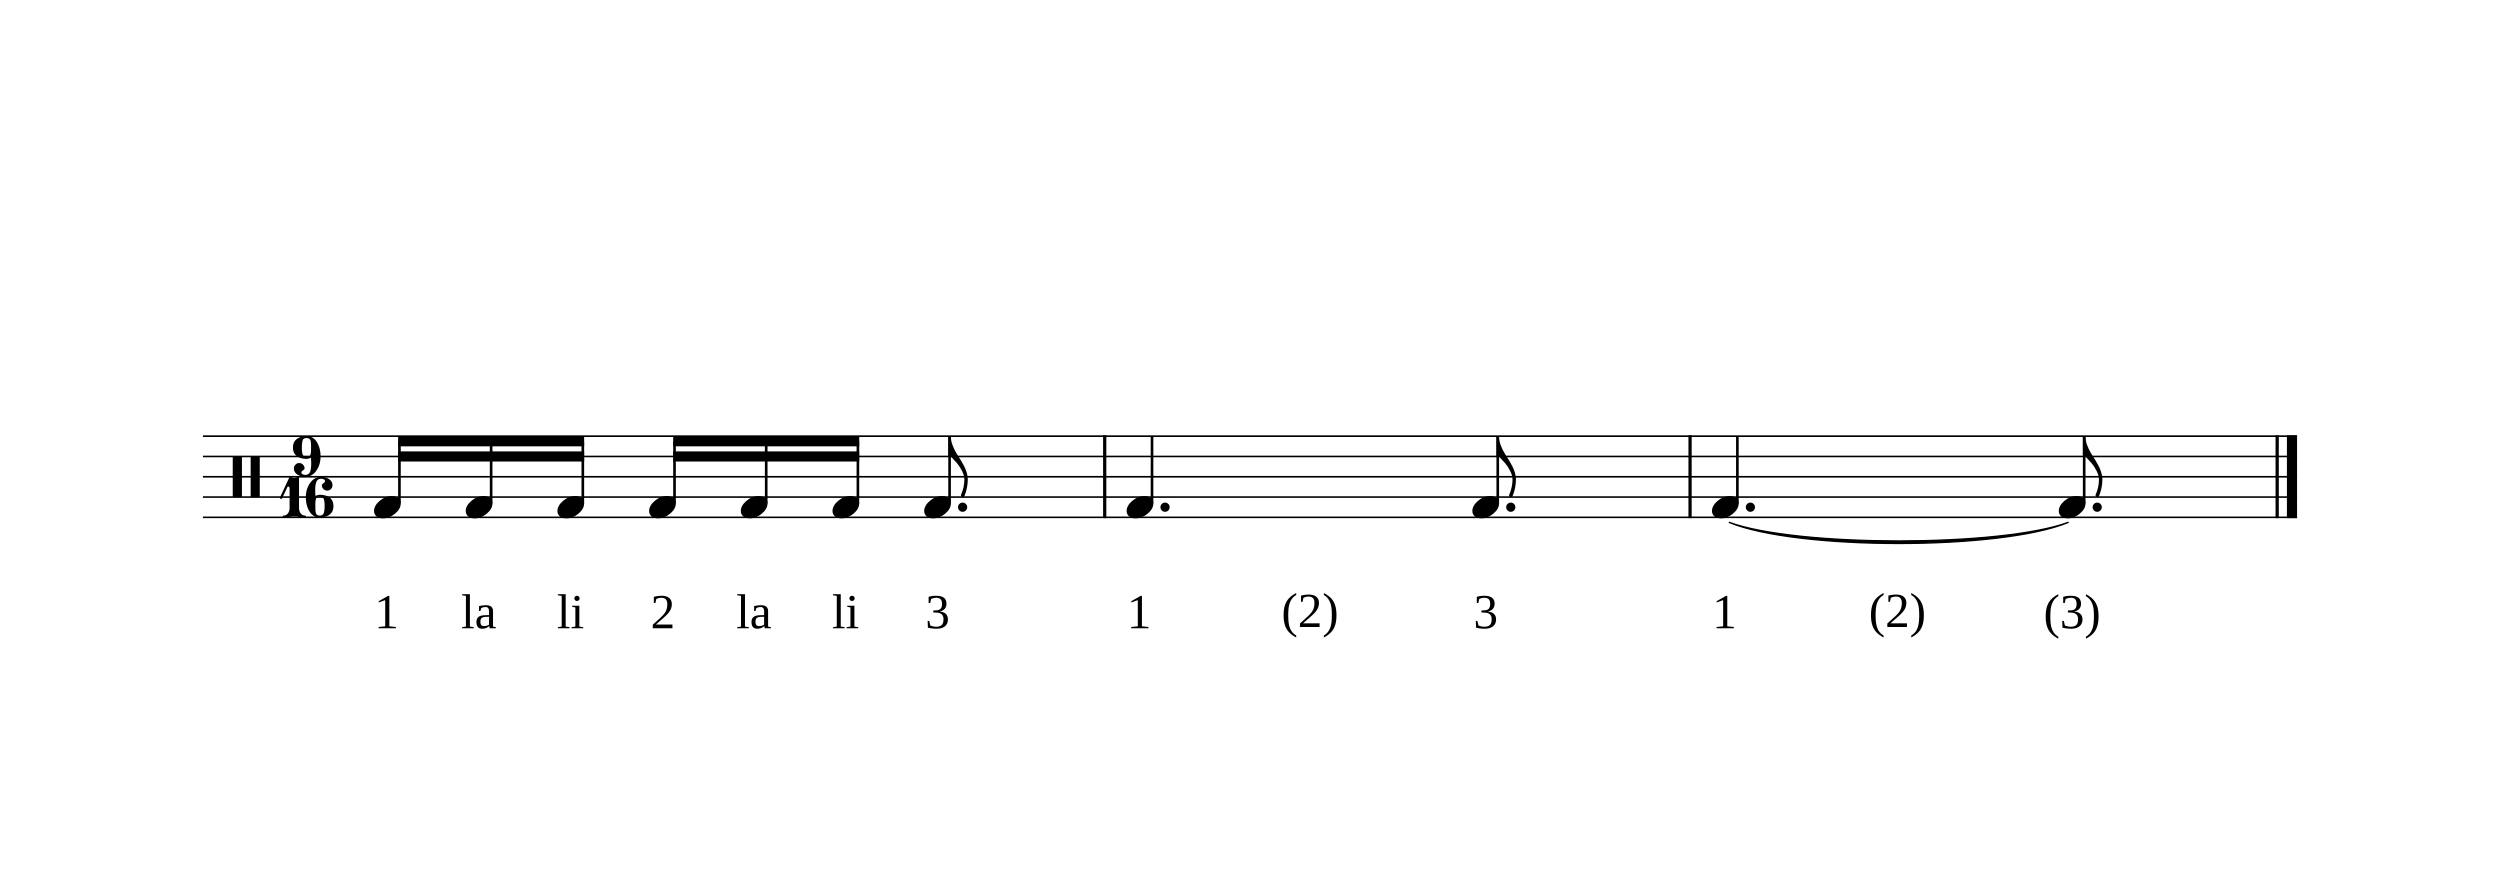 <svg width="3060" height="1080" xmlns="http://www.w3.org/2000/svg" version="1.2" baseProfile="tiny"><path fill="#fff" fill-rule="evenodd" d="M0 0h3060v1080H0V0"/><path class="StaffLines" fill="none" stroke="#000" stroke-width="1.99" stroke-linejoin="bevel" d="M248.4 533.88h2563.2M248.4 558.72h2563.2M248.4 583.56h2563.2M248.4 608.4h2563.2M248.4 633.24h2563.2"/><path class="TieSegment" stroke="#000" stroke-width="1.74" stroke-linecap="round" stroke-linejoin="round" fill-rule="evenodd" d="M2116.71 639.45c82.94 30.305 331.75 30.305 414.69 0-82.94 34.279-331.75 34.279-414.69 0"/><path class="BarLine" stroke="#000" stroke-width="3.97" stroke-linejoin="bevel" d="M1352.16 532.886v101.348M2068.63 532.886v101.348M2787.26 532.886v101.348"/><path class="BarLine" stroke="#000" stroke-width="12.42" stroke-linejoin="bevel" d="M2805.39 532.886v101.348"/><path class="Stem" stroke="#000" stroke-width="3.23" stroke-linejoin="bevel" d="M488.909 616.155V540.09M601.142 616.155V540.09M713.374 616.155V540.09M825.606 616.155V540.09M937.839 616.155V540.09M1050.07 616.155V540.09M1162.3 616.155V533.88M1410.08 616.155V533.88M1833.25 616.155V533.88M2126.54 616.155V533.88M2551.04 616.155V533.88"/><path class="Note" d="M479.65 607.142c3.104 0 5.692.777 7.762 2.33 2.07 1.552 3.105 3.782 3.105 6.69 0 4.461-2.311 8.632-6.932 12.514-4.622 3.88-9.587 5.822-14.896 5.822-3.105 0-5.724-.808-7.856-2.422-2.008-1.75-3.012-3.949-3.012-6.598 0-4.337 2.298-8.477 6.893-12.42 4.596-3.944 9.574-5.916 14.935-5.916M591.881 607.142c3.105 0 5.693.777 7.763 2.33 2.07 1.552 3.105 3.782 3.105 6.69 0 4.461-2.311 8.632-6.932 12.514-4.622 3.88-9.587 5.822-14.896 5.822-3.105 0-5.724-.808-7.856-2.422-2.008-1.75-3.012-3.949-3.012-6.598 0-4.337 2.298-8.477 6.893-12.42 4.596-3.944 9.574-5.916 14.935-5.916M704.113 607.142c3.105 0 5.693.777 7.763 2.33 2.07 1.552 3.105 3.782 3.105 6.69 0 4.461-2.311 8.632-6.932 12.514-4.622 3.88-9.587 5.822-14.896 5.822-3.105 0-5.724-.808-7.856-2.422-2.008-1.75-3.012-3.949-3.012-6.598 0-4.337 2.298-8.477 6.893-12.42 4.596-3.944 9.574-5.916 14.935-5.916M816.346 607.142c3.105 0 5.693.777 7.763 2.33 2.07 1.552 3.105 3.782 3.105 6.69 0 4.461-2.311 8.632-6.932 12.514-4.622 3.88-9.587 5.822-14.896 5.822-3.105 0-5.724-.808-7.856-2.422-2.008-1.75-3.012-3.949-3.012-6.598 0-4.337 2.298-8.477 6.893-12.42 4.596-3.944 9.574-5.916 14.935-5.916M928.578 607.142c3.105 0 5.693.777 7.763 2.33 2.07 1.552 3.105 3.782 3.105 6.69 0 4.461-2.311 8.632-6.932 12.514-4.622 3.88-9.587 5.822-14.896 5.822-3.105 0-5.724-.808-7.856-2.422-2.008-1.75-3.012-3.949-3.012-6.598 0-4.337 2.298-8.477 6.893-12.42 4.596-3.944 9.574-5.916 14.935-5.916M1040.808 607.142c3.105 0 5.693.777 7.763 2.33 2.07 1.552 3.105 3.782 3.105 6.69 0 4.461-2.311 8.632-6.932 12.514-4.622 3.88-9.587 5.822-14.896 5.822-3.105 0-5.724-.808-7.856-2.422-2.008-1.75-3.012-3.949-3.012-6.598 0-4.337 2.298-8.477 6.893-12.42 4.595-3.944 9.574-5.916 14.935-5.916M1153.038 607.142c3.105 0 5.693.777 7.763 2.33 2.07 1.552 3.105 3.782 3.105 6.69 0 4.461-2.311 8.632-6.932 12.514-4.622 3.88-9.587 5.822-14.896 5.822-3.105 0-5.724-.808-7.856-2.422-2.008-1.75-3.012-3.949-3.012-6.598 0-4.337 2.298-8.477 6.893-12.42 4.595-3.944 9.574-5.916 14.935-5.916M1400.818 607.142c3.105 0 5.693.777 7.763 2.33 2.07 1.552 3.105 3.782 3.105 6.69 0 4.461-2.311 8.632-6.932 12.514-4.622 3.88-9.587 5.822-14.896 5.822-3.105 0-5.724-.808-7.856-2.422-2.008-1.75-3.012-3.949-3.012-6.598 0-4.337 2.298-8.477 6.893-12.42 4.595-3.944 9.574-5.916 14.935-5.916M1823.988 607.142c3.105 0 5.693.777 7.763 2.33 2.07 1.552 3.105 3.782 3.105 6.69 0 4.461-2.311 8.632-6.932 12.514-4.622 3.88-9.587 5.822-14.896 5.822-3.105 0-5.724-.808-7.856-2.422-2.008-1.75-3.012-3.949-3.012-6.598 0-4.337 2.298-8.477 6.893-12.42 4.595-3.944 9.574-5.916 14.935-5.916M2117.278 607.142c3.105 0 5.693.777 7.763 2.33 2.07 1.552 3.105 3.782 3.105 6.69 0 4.461-2.311 8.632-6.932 12.514-4.622 3.88-9.587 5.822-14.897 5.822-3.105 0-5.723-.808-7.855-2.422-2.008-1.75-3.012-3.949-3.012-6.598 0-4.337 2.298-8.477 6.893-12.42 4.595-3.944 9.574-5.916 14.935-5.916M2541.788 607.142c3.105 0 5.693.777 7.763 2.33 2.07 1.552 3.105 3.782 3.105 6.69 0 4.461-2.311 8.632-6.932 12.514-4.622 3.88-9.587 5.822-14.897 5.822-3.105 0-5.723-.808-7.855-2.422-2.008-1.75-3.012-3.949-3.012-6.598 0-4.337 2.298-8.477 6.893-12.42 4.595-3.944 9.574-5.916 14.935-5.916"/><path class="Clef" d="M316.99 608.4h-9.13c-.713 0-1.07-.32-1.07-.963v-47.754c0-.642.357-.963 1.07-.963h9.13c.641 0 .962.32.962.963v47.754c0 .642-.32.963-.963.963m-21.936 0h-9.222c-.642 0-.963-.32-.963-.963v-47.754c0-.642.321-.963.963-.963h9.222c.714 0 1.07.32 1.07.963v47.754c0 .642-.356.963-1.07.963"/><path class="TimeSig" d="M370.628 556.64c.776 1.78 2.393 2.67 4.851 2.67 2.459 0 3.977-.973 4.557-2.919.455-1.49.683-3.886.683-7.188V546.3c0-3.364-.228-5.76-.683-7.188-.58-1.936-2.212-2.903-4.898-2.903-2.686 0-4.303 1.084-4.852 3.252-.548 2.169-.823 5.129-.823 8.88 0 3.752.389 6.518 1.165 8.299m10.091 3.633c-2.194.91-3.938 1.366-5.232 1.366-5.175 0-9.315-1.17-12.42-3.509-2.98-2.39-4.471-5.835-4.471-10.332 0-4.497 1.503-7.94 4.51-10.332 3.007-2.39 7.147-3.586 12.42-3.586s9.398 2.458 12.373 7.374c2.976 4.917 4.464 10.707 4.464 17.373 0 6.665-1.731 12.487-5.193 17.465-3.462 4.979-8.003 7.468-13.623 7.468-3.623 0-6.857-.937-9.704-2.81-2.722-1.873-4.083-4.331-4.083-7.374 0-1.874.647-3.426 1.941-4.658 1.17-1.294 2.66-1.94 4.471-1.94s3.364.646 4.658 1.94c1.293 1.294 1.94 2.846 1.94 4.658 0 .714-.647 1.521-1.94 2.422-1.294.776-1.94 1.601-1.94 2.476 0 .874.45 1.601 1.35 2.181a7.295 7.295 0 003.307.776c2.97 0 4.942-1.195 5.915-3.586.973-2.39 1.459-5.786 1.459-10.184 0-1.294-.034-2.492-.101-3.594-.067-1.103-.1-2.3-.1-3.594M354.956 583.412c.191 0 .903.259 2.134.776 1.232.518 2.283.777 3.152.777.87 0 1.79-.226 2.764-.676.972-.45 1.557-.675 1.754-.675.704 0 1.123.548 1.257 1.645v36.484c0 2.526.678 4.725 2.034 6.598 1.428 1.812 3.178 2.717 5.248 2.717.776 0 1.164.388 1.164 1.165 0 .776-.388 1.164-1.164 1.164-1.884 0-4.15-.21-6.8-.629-2.65-.419-4.751-.629-6.304-.629-1.552 0-3.751.21-6.598.63-2.846.418-4.983.628-6.411.628-.777 0-1.165-.388-1.165-1.164 0-.777.388-1.165 1.165-1.165 2.07 0 3.819-.905 5.247-2.717 1.356-1.873 2.034-4.072 2.034-6.598v-24.358c0-.321-.16-.71-.482-1.165-.32-.455-.724-.683-1.21-.683-.487 0-.828.228-1.025.683l-6.303 13.491c-.259.652-.647.978-1.165.978-.517 0-.923-.147-1.218-.442-.295-.295-.443-.554-.443-.776 0-.223.067-.53.202-.924l11.644-24.84c.134-.197.297-.295.489-.295M396.29 610.876c-.775-1.946-2.426-2.919-4.952-2.919-2.525 0-4.078.973-4.657 2.919-.456 1.428-.683 3.824-.683 7.188v2.903c0 3.364.227 5.76.683 7.188.58 1.936 2.163 2.903 4.75 2.903 2.588 0 4.22-1.1 4.899-3.299.678-2.2 1.017-5.076 1.017-8.632 0-3.555-.352-6.305-1.056-8.251m-10.293-3.881c1.946-.777 3.695-1.232 5.247-1.367 5.175 0 9.315 1.17 12.42 3.509 2.97 2.39 4.456 5.835 4.456 10.332 0 4.497-1.519 7.94-4.557 10.332-3.037 2.39-7.177 3.586-12.42 3.586-5.242 0-9.35-2.458-12.327-7.374-2.975-4.917-4.463-10.707-4.463-17.373 0-6.665 1.75-12.518 5.247-17.559 3.55-4.916 8.11-7.374 13.678-7.374 3.622 0 6.808.937 9.556 2.81 2.748 1.873 4.122 4.331 4.122 7.374 0 1.874-.647 3.426-1.941 4.658-1.16 1.294-2.645 1.94-4.456 1.94-1.811 0-3.364-.646-4.657-1.94-1.294-1.294-1.94-2.846-1.94-4.658 0-.714.646-1.521 1.94-2.422 1.293-.776 1.94-1.601 1.94-2.476 0-.874-.455-1.601-1.366-2.181-1.035-.517-2.101-.776-3.198-.776-2.98 0-4.953 1.195-5.915 3.586-1.035 2.329-1.553 5.724-1.553 10.184 0 1.294.032 2.492.094 3.594.062 1.103.093 2.3.093 3.594"/><path class="Beam" fill-rule="evenodd" d="M487.295 533.88h227.694v12.42H487.295v-12.42M487.295 552.51h227.694v12.42H487.295v-12.42M823.992 533.88h227.698v12.42H823.992v-12.42M823.992 552.51h227.698v12.42H823.992v-12.42"/><path class="Hook" d="M1160.69 558.72v-24.84h3.105c0 3.685.745 7.452 2.236 11.302 1.49 3.85 3.043 7.054 4.657 9.61 1.615 2.557 3.617 5.775 6.008 9.657 5.248 8.476 7.871 16.014 7.871 22.612 0 6.598-1.392 13.39-4.176 20.376-.517.777-1.115 1.165-1.793 1.165-.678 0-1.245-.228-1.7-.683-.455-.456-.683-.973-.683-1.553v-.481c2.784-6.407 4.176-12.746 4.176-19.018 0-3.24-.986-6.767-2.957-10.58-1.972-3.814-4.01-6.935-6.117-9.362-2.106-2.427-4.614-5.162-7.522-8.205h-3.105M1831.63 558.72v-24.84h3.105c0 3.685.745 7.452 2.236 11.302 1.49 3.85 3.043 7.054 4.657 9.61 1.615 2.557 3.617 5.775 6.008 9.657 5.248 8.476 7.871 16.014 7.871 22.612 0 6.598-1.392 13.39-4.176 20.376-.517.777-1.115 1.165-1.793 1.165-.678 0-1.245-.228-1.7-.683-.455-.456-.683-.973-.683-1.553v-.481c2.784-6.407 4.176-12.746 4.176-19.018 0-3.24-.986-6.767-2.957-10.58-1.972-3.814-4.01-6.935-6.117-9.362-2.106-2.427-4.614-5.162-7.522-8.205h-3.105M2549.43 558.72v-24.84h3.105c0 3.685.745 7.452 2.236 11.302 1.49 3.85 3.042 7.054 4.657 9.61 1.615 2.557 3.617 5.775 6.008 9.657 5.248 8.476 7.871 16.014 7.871 22.612 0 6.598-1.392 13.39-4.176 20.376-.517.777-1.115 1.165-1.793 1.165-.678 0-1.245-.228-1.7-.683-.455-.456-.683-.973-.683-1.553v-.481c2.784-6.407 4.176-12.746 4.176-19.018 0-3.24-.986-6.767-2.957-10.58-1.972-3.814-4.01-6.935-6.117-9.362-2.106-2.427-4.614-5.162-7.522-8.205h-3.105"/><path class="Lyrics" d="M476.547 766.616l8.016.797v1.547h-21.109v-1.547l8.046-.797v-32.047l-7.937 2.844v-1.562l11.453-6.5h1.531v37.265M575.155 766.913l4.718.735v1.312h-14.265v-1.312l4.687-.735v-37.562l-4.687-.703v-1.313h9.547v39.578m19.531-26.109c3.01 0 5.224.614 6.64 1.844 1.417 1.229 2.125 3.114 2.125 5.656v18.609l3.422.735v1.312h-7.562l-.547-2.75c-2.229 2.229-5.073 3.344-8.531 3.344-4.709 0-7.063-2.74-7.063-8.219 0-1.833.357-3.349 1.071-4.547.713-1.198 1.851-2.114 3.414-2.75 1.562-.635 3.828-.984 6.796-1.047l4.125-.109v-4.313c0-1.895-.346-3.291-1.039-4.187-.692-.896-1.763-1.344-3.211-1.344-1.947 0-3.734.458-5.359 1.375l-.984 3.422h-1.641v-6c3.156-.687 5.938-1.031 8.344-1.031m3.89 14.125l-3.828.109c-2.625.104-4.401.615-5.328 1.531-.927.917-1.39 2.448-1.39 4.594 0 3.438 1.395 5.156 4.187 5.156 1.333 0 2.484-.151 3.453-.453a20.986 20.986 0 002.906-1.156v-9.781M692.387 766.913l4.719.735v1.312H682.84v-1.312l4.688-.735v-37.562l-4.688-.703v-1.313h9.547v39.578m17.016-34.484c0 .854-.313 1.594-.938 2.219a3.086 3.086 0 01-2.266.937c-.854 0-1.593-.312-2.218-.937s-.938-1.365-.938-2.219c0-.886.313-1.641.938-2.266s1.364-.937 2.218-.937c.886 0 1.641.312 2.266.937s.938 1.38.938 2.266m-.297 34.484l4.718.735v1.312h-14.265v-1.312l4.687-.735v-23.437l-3.906-.735v-1.328h8.766v25.5M823.057 768.96H799.01v-4.312l5.453-4.954c3.49-3.062 6.055-5.541 7.695-7.437 1.641-1.896 2.818-3.849 3.532-5.859.713-2.011 1.07-4.313 1.07-6.907 0-2.541-.576-4.476-1.727-5.804-1.151-1.329-3.034-1.993-5.648-1.993-1.042 0-2.11.141-3.203.422-1.094.282-2.058.657-2.891 1.125l-1.031 4.813h-1.938v-7.563c3.552-.843 6.573-1.265 9.063-1.265 4.292 0 7.515.895 9.672 2.687 2.156 1.792 3.234 4.318 3.234 7.578 0 2.188-.424 4.253-1.273 6.196-.849 1.942-2.151 3.875-3.907 5.796-1.755 1.922-4.664 4.612-8.726 8.071a273.238 273.238 0 00-5.547 4.89h20.219v4.516M911.852 766.913l4.718.735v1.312h-14.265v-1.312l4.687-.735v-37.562l-4.687-.703v-1.313h9.547v39.578m19.531-26.109c3.01 0 5.224.614 6.64 1.844 1.417 1.229 2.125 3.114 2.125 5.656v18.609l3.422.735v1.312h-7.562l-.547-2.75c-2.229 2.229-5.073 3.344-8.531 3.344-4.709 0-7.063-2.74-7.063-8.219 0-1.833.357-3.349 1.07-4.547.714-1.198 1.852-2.114 3.415-2.75 1.562-.635 3.828-.984 6.796-1.047l4.125-.109v-4.313c0-1.895-.346-3.291-1.039-4.187-.692-.896-1.763-1.344-3.211-1.344-1.948 0-3.734.458-5.359 1.375l-.984 3.422h-1.641v-6c3.156-.687 5.938-1.031 8.344-1.031m3.89 14.125l-3.828.109c-2.625.104-4.401.615-5.328 1.531-.927.917-1.39 2.448-1.39 4.594 0 3.438 1.395 5.156 4.187 5.156 1.333 0 2.484-.151 3.453-.453a20.986 20.986 0 002.906-1.156v-9.781M1029.08 766.913l4.72.735v1.312h-14.26v-1.312l4.68-.735v-37.562l-4.68-.703v-1.313h9.54v39.578m17.02-34.484c0 .854-.31 1.594-.94 2.219-.62.625-1.38.937-2.26.937-.86 0-1.6-.312-2.22-.937-.63-.625-.94-1.365-.94-2.219 0-.886.31-1.641.94-2.266.62-.625 1.36-.937 2.22-.937.88 0 1.64.312 2.26.937.63.625.94 1.38.94 2.266m-.3 34.484l4.72.735v1.312h-14.26v-1.312l4.68-.735v-23.437l-3.9-.735v-1.328h8.76v25.5M1160.22 758.273c0 3.531-1.21 6.294-3.63 8.289-2.42 1.994-5.85 2.992-10.29 2.992-3.71 0-7.22-.422-10.55-1.266l-.31-8.265h1.94l1.31 5.515c.76.427 1.84.797 3.24 1.11 1.39.312 2.69.468 3.9.468 3.07 0 5.34-.703 6.81-2.109 1.46-1.406 2.19-3.75 2.19-7.031 0-2.584-.67-4.545-2.02-5.883-1.35-1.339-3.44-2.076-6.28-2.211l-4.18-.234v-2.391l4.18-.266c2.21-.125 3.85-.812 4.9-2.062 1.06-1.25 1.59-3.141 1.59-5.672 0-2.636-.57-4.555-1.72-5.758-1.15-1.203-2.97-1.805-5.47-1.805-1.03 0-2.11.141-3.24.422-1.13.282-2.13.657-2.99 1.125l-1.03 4.813h-1.93v-7.563c1.93-.51 3.6-.849 5-1.015a35.64 35.64 0 014.19-.25c8.41 0 12.61 3.224 12.61 9.672 0 2.718-.75 4.882-2.24 6.492-1.5 1.609-3.61 2.612-6.35 3.008 3.56.406 6.18 1.424 7.86 3.054 1.67 1.63 2.51 3.904 2.51 6.821M1397.72 766.616l8.01.797v1.547h-21.11v-1.547l8.05-.797v-32.047l-7.94 2.844v-1.562l11.46-6.5h1.53v37.265M1831.17 758.273c0 3.531-1.21 6.294-3.64 8.289-2.42 1.994-5.85 2.992-10.28 2.992-3.71 0-7.23-.422-10.55-1.266l-.31-8.265h1.93l1.32 5.515c.76.427 1.84.797 3.23 1.11 1.4.312 2.7.468 3.91.468 3.07 0 5.34-.703 6.8-2.109 1.47-1.406 2.2-3.75 2.2-7.031 0-2.584-.68-4.545-2.03-5.883-1.35-1.339-3.44-2.076-6.27-2.211l-4.19-.234v-2.391l4.19-.266c2.21-.125 3.84-.812 4.9-2.062 1.06-1.25 1.58-3.141 1.58-5.672 0-2.636-.57-4.555-1.71-5.758-1.15-1.203-2.97-1.805-5.47-1.805-1.03 0-2.11.141-3.25.422-1.13.282-2.12.657-2.99 1.125l-1.03 4.813h-1.92v-7.563c1.93-.51 3.59-.849 5-1.015 1.41-.167 2.8-.25 4.19-.25 8.4 0 12.61 3.224 12.61 9.672 0 2.718-.75 4.882-2.25 6.492-1.49 1.609-3.61 2.612-6.35 3.008 3.57.406 6.19 1.424 7.86 3.054 1.68 1.63 2.52 3.904 2.52 6.821M2114.18 766.616l8.02.797v1.547h-21.11v-1.547l8.04-.797v-32.047l-7.93 2.844v-1.562l11.45-6.5h1.53v37.265M2509.6 754.491c0 5.073.35 9.12 1.03 12.141.68 3.021 1.75 5.565 3.22 7.633a17.174 17.174 0 005.5 5.008v2.468c-3.86-2.052-6.88-4.294-9.06-6.726-2.17-2.433-3.78-5.295-4.8-8.586-1.03-3.292-1.54-7.271-1.54-11.938 0-4.656.51-8.62 1.52-11.89 1.02-3.271 2.61-6.118 4.78-8.539 2.16-2.422 5.2-4.664 9.1-6.727v2.453c-2.38 1.365-4.28 3.117-5.68 5.258-1.41 2.141-2.44 4.635-3.09 7.484-.65 2.849-.98 6.836-.98 11.961m39.33 3.782c0 3.531-1.21 6.294-3.63 8.289-2.42 1.994-5.85 2.992-10.29 2.992-3.71 0-7.22-.422-10.55-1.266l-.31-8.265h1.94l1.31 5.515c.76.427 1.84.797 3.24 1.11 1.39.312 2.69.468 3.9.468 3.08 0 5.34-.703 6.81-2.109 1.46-1.406 2.19-3.75 2.19-7.031 0-2.584-.67-4.545-2.02-5.883-1.35-1.339-3.44-2.076-6.27-2.211l-4.19-.234v-2.391l4.19-.266c2.2-.125 3.84-.812 4.89-2.062 1.06-1.25 1.59-3.141 1.59-5.672 0-2.636-.57-4.555-1.72-5.758-1.14-1.203-2.97-1.805-5.47-1.805-1.03 0-2.11.141-3.24.422-1.13.282-2.13.657-2.99 1.125l-1.03 4.813h-1.93v-7.563c1.93-.51 3.6-.849 5-1.015a35.64 35.64 0 014.19-.25c8.41 0 12.61 3.224 12.61 9.672 0 2.718-.75 4.882-2.24 6.492-1.5 1.609-3.61 2.612-6.35 3.008 3.56.406 6.18 1.424 7.86 3.054 1.67 1.63 2.51 3.904 2.51 6.821m4.28 23.468v-2.468a17.03 17.03 0 005.51-5.024c1.47-2.078 2.54-4.628 3.22-7.648.68-3.021 1.02-7.058 1.02-12.11 0-5.125-.32-9.112-.97-11.961-.65-2.849-1.68-5.343-3.09-7.484-1.4-2.141-3.3-3.893-5.69-5.258v-2.453c3.91 2.083 6.95 4.331 9.11 6.742 2.17 2.412 3.76 5.253 4.78 8.524 1.01 3.27 1.52 7.234 1.52 11.89 0 4.646-.51 8.615-1.52 11.907-1.02 3.291-2.61 6.148-4.78 8.57-2.16 2.422-5.2 4.68-9.11 6.773"/><path class="StaffText" d="M1576.81 753.024c0 5.072.34 9.119 1.02 12.14.68 3.021 1.76 5.565 3.22 7.633a17.094 17.094 0 005.51 5.008v2.469c-3.87-2.053-6.89-4.295-9.06-6.727-2.18-2.432-3.78-5.294-4.81-8.586-1.03-3.292-1.54-7.271-1.54-11.937 0-4.657.51-8.62 1.52-11.891 1.02-3.271 2.61-6.117 4.78-8.539 2.16-2.422 5.2-4.664 9.11-6.727v2.453c-2.39 1.365-4.28 3.118-5.69 5.258-1.41 2.141-2.43 4.636-3.09 7.485-.65 2.849-.97 6.836-.97 11.961m38.36 14.468h-24.05v-4.312l5.45-4.953c3.49-3.063 6.06-5.542 7.7-7.438 1.64-1.896 2.82-3.849 3.53-5.859.71-2.011 1.07-4.313 1.07-6.906 0-2.542-.58-4.477-1.73-5.805-1.15-1.328-3.03-1.992-5.64-1.992-1.05 0-2.11.14-3.21.422-1.09.281-2.06.656-2.89 1.125l-1.03 4.812h-1.94v-7.562c3.55-.844 6.58-1.266 9.07-1.266 4.29 0 7.51.896 9.67 2.687 2.15 1.792 3.23 4.318 3.23 7.579 0 2.187-.42 4.252-1.27 6.195-.85 1.943-2.15 3.875-3.91 5.797-1.75 1.922-4.66 4.612-8.72 8.07-1.74 1.49-3.59 3.12-5.55 4.891h20.22v4.515m5.25 12.782v-2.469a16.997 16.997 0 005.5-5.024c1.47-2.078 2.54-4.627 3.22-7.648.69-3.021 1.03-7.057 1.03-12.109 0-5.125-.33-9.112-.98-11.961-.65-2.849-1.68-5.344-3.09-7.485-1.4-2.14-3.3-3.893-5.68-5.258v-2.453c3.9 2.084 6.94 4.331 9.11 6.742 2.16 2.412 3.75 5.253 4.77 8.524 1.02 3.271 1.52 7.234 1.52 11.891 0 4.645-.5 8.614-1.52 11.906-1.02 3.291-2.61 6.148-4.77 8.57-2.17 2.422-5.21 4.68-9.11 6.774M2295.75 753.024c0 5.072.35 9.119 1.03 12.14.68 3.021 1.75 5.565 3.22 7.633a17.163 17.163 0 005.5 5.008v2.469c-3.86-2.053-6.88-4.295-9.06-6.727-2.18-2.432-3.78-5.294-4.8-8.586-1.03-3.292-1.54-7.271-1.54-11.937 0-4.657.51-8.62 1.52-11.891 1.02-3.271 2.61-6.117 4.78-8.539 2.16-2.422 5.2-4.664 9.1-6.727v2.453c-2.38 1.365-4.28 3.118-5.68 5.258-1.41 2.141-2.44 4.636-3.09 7.485-.65 2.849-.98 6.836-.98 11.961m38.36 14.468h-24.04v-4.312l5.45-4.953c3.49-3.063 6.05-5.542 7.7-7.438 1.64-1.896 2.81-3.849 3.53-5.859.71-2.011 1.07-4.313 1.07-6.906 0-2.542-.58-4.477-1.73-5.805-1.15-1.328-3.03-1.992-5.65-1.992-1.04 0-2.11.14-3.2.422-1.09.281-2.06.656-2.89 1.125l-1.03 4.812h-1.94v-7.562c3.55-.844 6.57-1.266 9.06-1.266 4.29 0 7.52.896 9.67 2.687 2.16 1.792 3.24 4.318 3.24 7.579 0 2.187-.43 4.252-1.28 6.195-.84 1.943-2.15 3.875-3.9 5.797-1.76 1.922-4.67 4.612-8.73 8.07-1.74 1.49-3.59 3.12-5.54 4.891h20.21v4.515m5.25 12.782v-2.469a17.03 17.03 0 005.51-5.024c1.47-2.078 2.54-4.627 3.22-7.648.68-3.021 1.02-7.057 1.02-12.109 0-5.125-.32-9.112-.97-11.961-.65-2.849-1.68-5.344-3.09-7.485-1.4-2.14-3.3-3.893-5.69-5.258v-2.453c3.91 2.084 6.95 4.331 9.11 6.742 2.17 2.412 3.76 5.253 4.78 8.524 1.01 3.271 1.52 7.234 1.52 11.891 0 4.645-.51 8.614-1.52 11.906-1.02 3.291-2.61 6.148-4.78 8.57-2.16 2.422-5.2 4.68-9.11 6.774"/><path class="NoteDot" d="M1174.263 624.802c-1.102-1.102-1.653-2.43-1.653-3.982s.551-2.88 1.653-3.982c1.103-1.102 2.43-1.654 3.983-1.654 1.552 0 2.877.552 3.974 1.654 1.097 1.102 1.646 2.43 1.646 3.982s-.549 2.88-1.646 3.982c-1.097 1.102-2.422 1.654-3.974 1.654-1.553 0-2.88-.552-3.983-1.654M1422.043 624.802c-1.102-1.102-1.653-2.43-1.653-3.982s.551-2.88 1.653-3.982c1.103-1.102 2.43-1.654 3.983-1.654 1.552 0 2.877.552 3.974 1.654 1.097 1.102 1.646 2.43 1.646 3.982s-.549 2.88-1.646 3.982c-1.097 1.102-2.422 1.654-3.974 1.654-1.553 0-2.88-.552-3.983-1.654M1845.213 624.802c-1.102-1.102-1.653-2.43-1.653-3.982s.551-2.88 1.653-3.982c1.103-1.102 2.43-1.654 3.983-1.654 1.552 0 2.877.552 3.974 1.654 1.097 1.102 1.646 2.43 1.646 3.982s-.549 2.88-1.646 3.982c-1.097 1.102-2.422 1.654-3.974 1.654-1.553 0-2.88-.552-3.983-1.654M2138.503 624.802c-1.102-1.102-1.653-2.43-1.653-3.982s.551-2.88 1.653-3.982c1.103-1.102 2.43-1.654 3.983-1.654 1.552 0 2.877.552 3.974 1.654 1.097 1.102 1.646 2.43 1.646 3.982s-.549 2.88-1.646 3.982c-1.097 1.102-2.422 1.654-3.974 1.654-1.553 0-2.88-.552-3.983-1.654M2563.003 624.802c-1.102-1.102-1.653-2.43-1.653-3.982s.551-2.88 1.653-3.982c1.103-1.102 2.43-1.654 3.983-1.654 1.552 0 2.877.552 3.974 1.654 1.097 1.102 1.646 2.43 1.646 3.982s-.549 2.88-1.646 3.982c-1.097 1.102-2.422 1.654-3.974 1.654-1.553 0-2.88-.552-3.983-1.654"/></svg>
